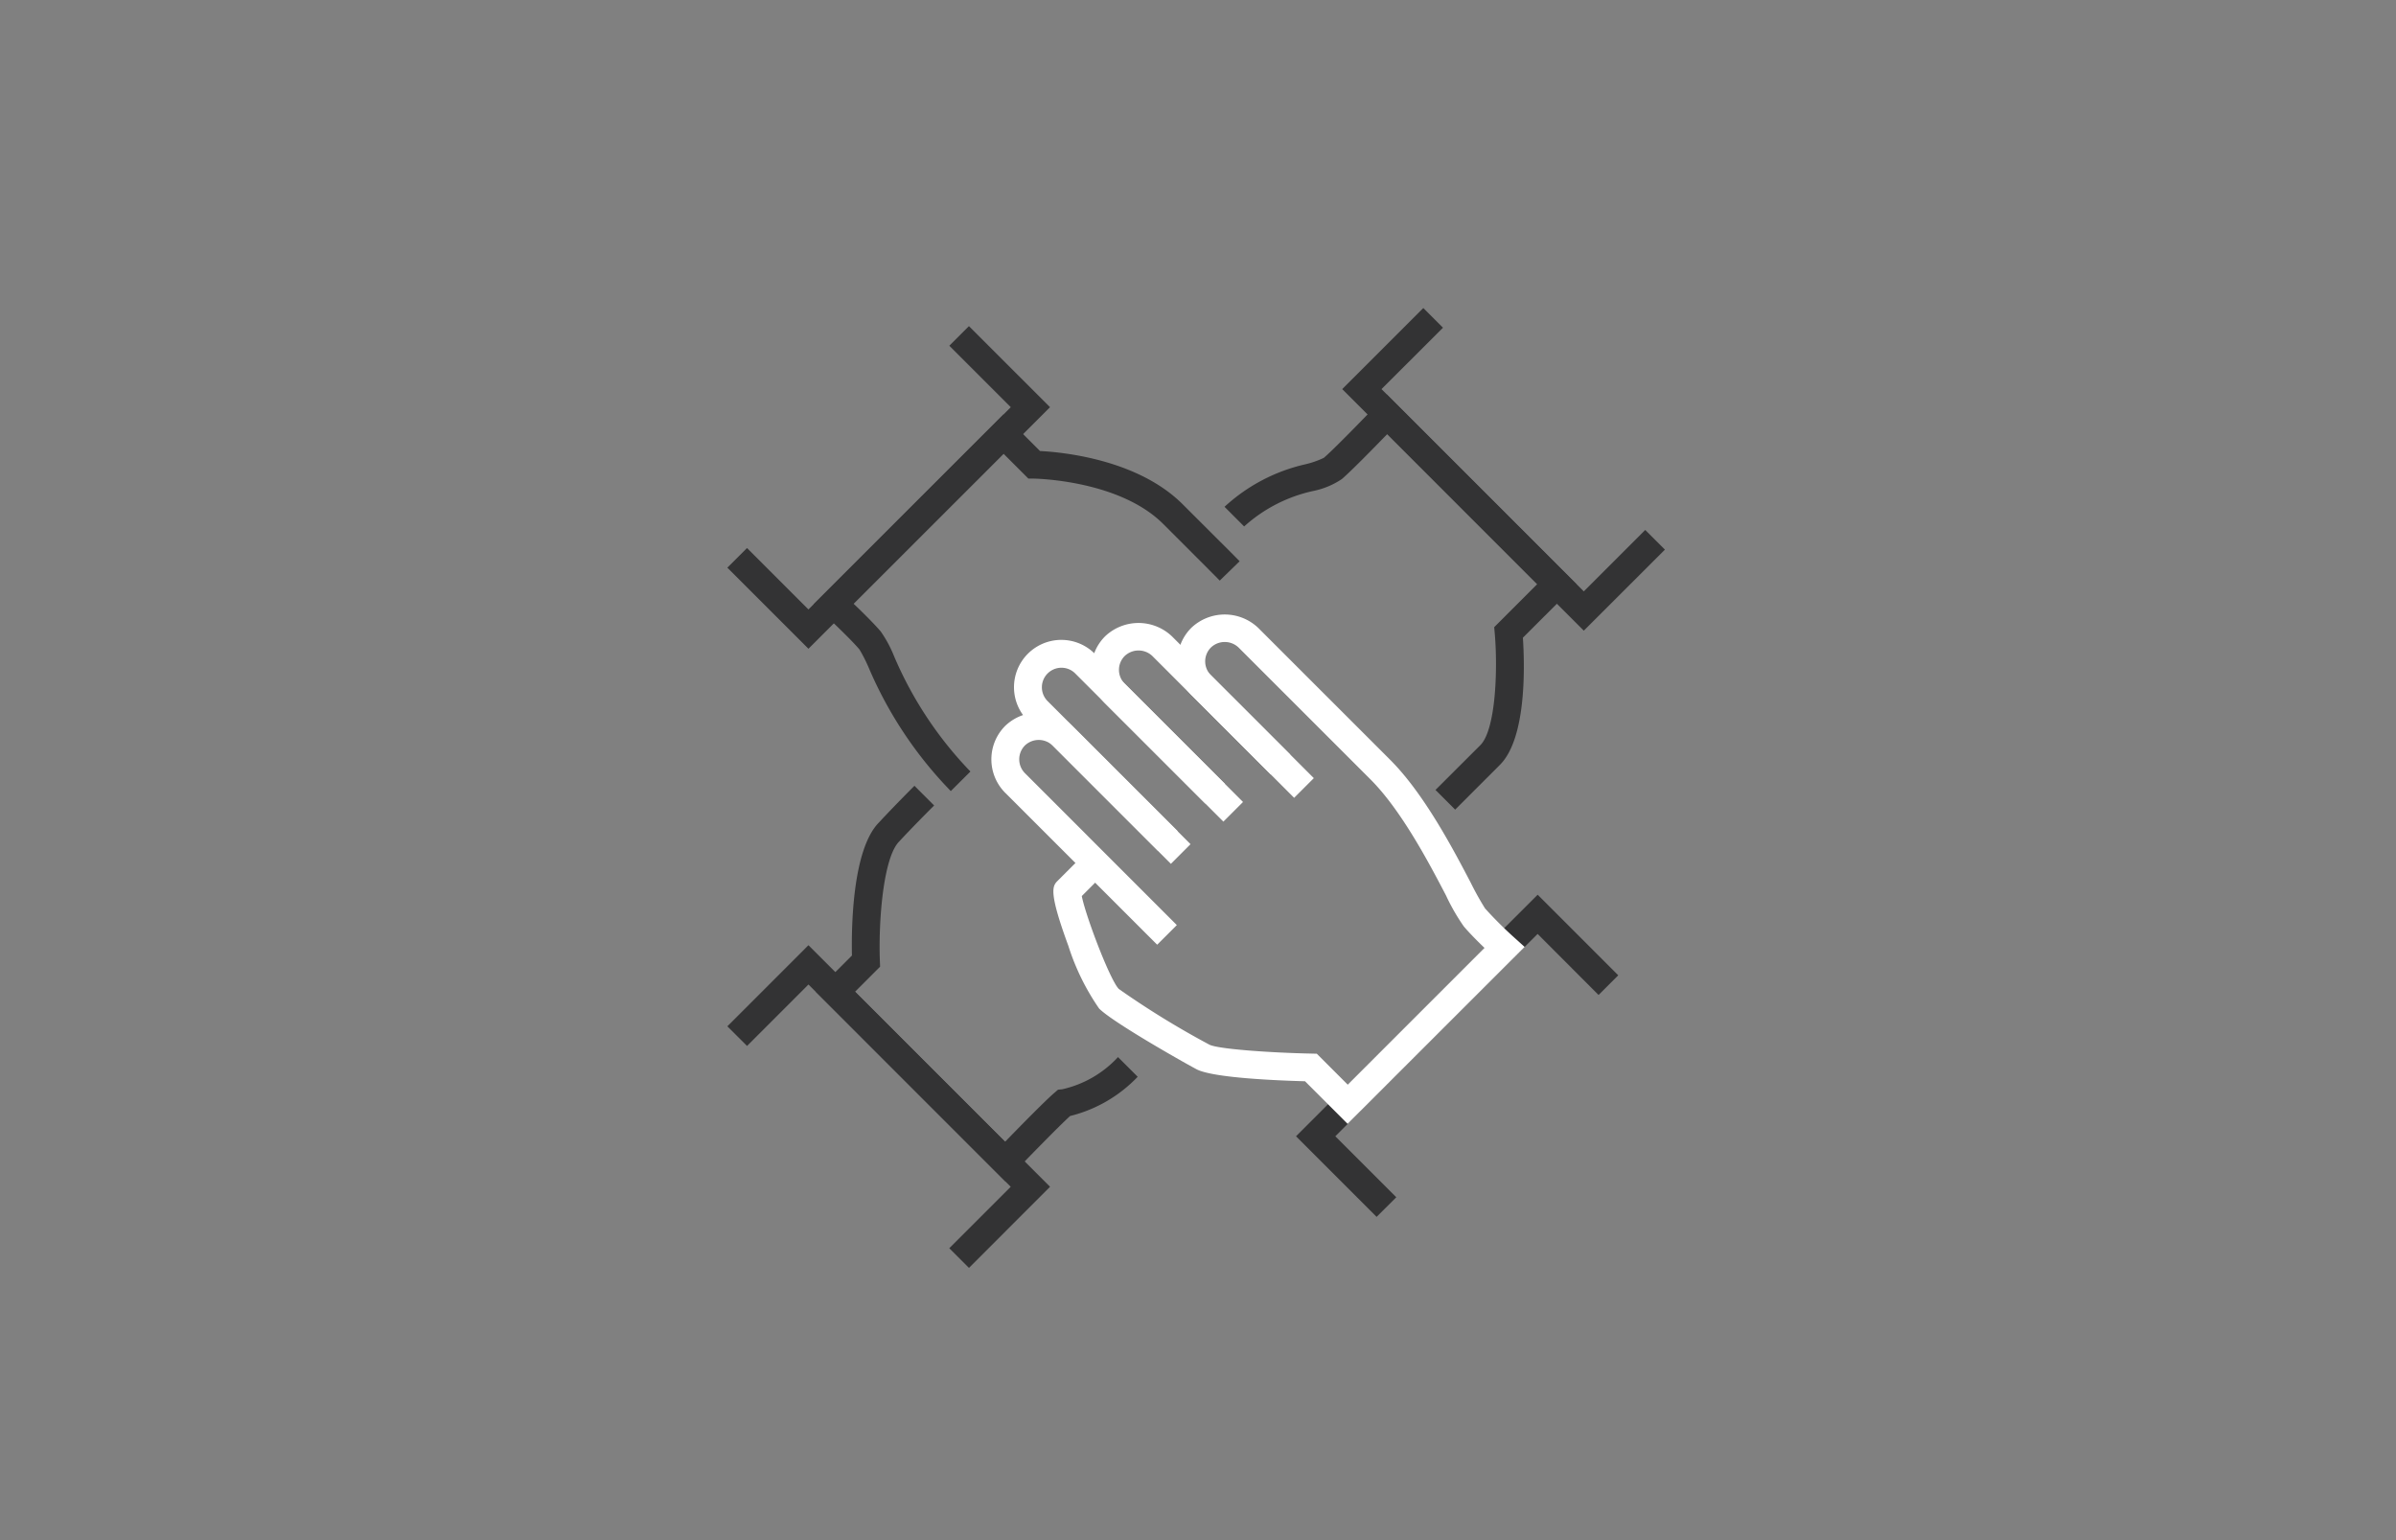 <?xml version="1.0" encoding="UTF-8"?> <svg xmlns="http://www.w3.org/2000/svg" xmlns:xlink="http://www.w3.org/1999/xlink" width="280" height="180" viewBox="0 0 280 180"><rect x="0" y="0" width="280" height="180" fill="#808080" stroke="none"/><defs><clipPath id="clip-path"><rect id="Rectangle_1476" data-name="Rectangle 1476" width="280" height="180" transform="translate(511 1391)" fill="#fff" stroke="#707070" stroke-width="1"></rect></clipPath><clipPath id="clip-path-2"><rect id="Rectangle_1471" data-name="Rectangle 1471" width="109.561" height="112.183" fill="none"></rect></clipPath></defs><g id="Groupe_de_masques_12" data-name="Groupe de masques 12" transform="translate(-511 -1391)" clip-path="url(#clip-path)"><g id="Groupe_133" data-name="Groupe 133" transform="translate(596 1427)"><path id="Tracé_263" data-name="Tracé 263" d="M41.9,71.169l-9.419-9.419L60.721,33.517l9.417,9.419-2.3,2.3L60.717,38.1,37.076,61.749,44.2,68.874Z" transform="translate(33.972 35.051)" fill="#333334"></path><path id="Tracé_264" data-name="Tracé 264" d="M25.938,3.327l7.181,7.181L9.476,34.148,2.3,26.968,0,29.263l9.476,9.478L37.708,10.508,28.23,1.034Z" transform="translate(0 1.081)" fill="#333334"></path><g id="Groupe_132" data-name="Groupe 132" transform="translate(0 0)"><g id="Groupe_131" data-name="Groupe 131" clip-path="url(#clip-path-2)"><path id="Tracé_265" data-name="Tracé 265" d="M20.963,50.1A47.174,47.174,0,0,1,11.38,35.7a18.077,18.077,0,0,0-1.088-2.148c-1.156-1.369-4.1-4.1-4.13-4.13L4.924,28.271,27.116,6.079l4.272,4.276c2.533.127,11.4.945,16.681,6.233l3.3,3.294c1.487,1.487,2.578,2.565,3.347,3.355L52.392,25.5c-.763-.779-1.837-1.849-3.3-3.314l-3.3-3.3c-5.155-5.159-14.991-5.3-15.1-5.307h-.661l-2.9-2.9L9.6,28.2c1.017.97,2.406,2.338,3.181,3.253a14.271,14.271,0,0,1,1.551,2.88,44.311,44.311,0,0,0,8.924,13.479Z" transform="translate(5.149 6.357)" fill="#333334"></path><path id="Tracé_266" data-name="Tracé 266" d="M63.356,37.707,35.123,9.476,44.6,0l2.3,2.3L39.713,9.476,63.354,33.117l7.181-7.181,2.3,2.3Z" transform="translate(36.73 0)" fill="#333334"></path><path id="Tracé_267" data-name="Tracé 267" d="M55.351,53.461l-2.3-2.3L58.3,45.921c1.776-1.784,2.052-8.694,1.68-13.034l-.065-.753,5.024-5.024L47.413,9.574c-1.551,1.6-4.243,4.351-5.307,5.256a9.294,9.294,0,0,1-3.355,1.393,17.615,17.615,0,0,0-8.058,4.143L28.4,18.07A20.677,20.677,0,0,1,37.851,13.1,10.665,10.665,0,0,0,40,12.35c1.148-.968,4.873-4.816,6.211-6.213l1.148-1.2,22.17,22.176L63.266,33.37c.207,3.071.473,11.7-2.674,14.848Z" transform="translate(29.7 5.162)" fill="#333334"></path><path id="Tracé_268" data-name="Tracé 268" d="M28.234,74.115l-2.3-2.3,7.181-7.181L9.476,40.992,2.3,48.174,0,45.879,9.476,36.4,37.71,64.634Z" transform="translate(0 38.069)" fill="#333334"></path><path id="Tracé_269" data-name="Tracé 269" d="M27.216,73.533,5.048,51.359l4.233-4.229c-.068-3.167.023-12.414,3.173-15.566,0,0,1.571-1.71,4.13-4.269l2.3,2.3c-2.533,2.527-4.079,4.2-4.089,4.216-1.849,1.855-2.422,9.243-2.252,13.915l.027.706-2.927,2.93L27.173,68.9c1.682-1.733,4.718-4.836,5.808-5.759l.381-.329.5-.051A12.616,12.616,0,0,0,40.374,59l2.3,2.3a16.317,16.317,0,0,1-7.9,4.587c-1.444,1.322-5.039,5.024-6.405,6.444Z" transform="translate(5.279 28.544)" fill="#333334"></path><path id="Tracé_270" data-name="Tracé 270" d="M34.456,50.25,16.7,32.5a5.537,5.537,0,0,1,0-7.827,5.667,5.667,0,0,1,7.823,0L38.351,38.5l-2.293,2.3L22.231,26.967a2.341,2.341,0,0,0-3.232,0A2.3,2.3,0,0,0,19,30.2L36.752,47.957Z" transform="translate(15.773 24.16)" fill="#fff"></path><path id="Tracé_271" data-name="Tracé 271" d="M53.013,77.043,48.029,72.06c-3.165-.084-10.75-.387-12.669-1.4-1.24-.651-9.762-5.454-11.391-7.1a27.442,27.442,0,0,1-3.6-7.342c-2.373-6.46-1.835-7-1.209-7.622l3.2-3.2,2.3,2.3-2.717,2.721c.448,2.312,3.3,9.828,4.331,10.859A101.586,101.586,0,0,0,36.87,67.79c1.021.505,6.964.933,11.886,1.037l.653.016,3.607,3.609L69,56.469c-.767-.736-1.731-1.7-2.412-2.506a23.8,23.8,0,0,1-2.085-3.627C62.564,46.625,59.314,40.422,55.7,36.8L40.268,21.37a2.342,2.342,0,0,0-3.236,0,2.293,2.293,0,0,0,0,3.234L49.06,36.634l-2.3,2.3L34.736,26.9a5.541,5.541,0,0,1,0-7.825,5.672,5.672,0,0,1,7.827,0L57.99,34.5c3.967,3.967,7.363,10.45,9.392,14.326a34.151,34.151,0,0,0,1.69,3.038,45.537,45.537,0,0,0,3.357,3.353L73.7,56.365Z" transform="translate(19.475 18.309)" fill="#fff"></path><path id="Tracé_272" data-name="Tracé 272" d="M36.228,41.209,22.4,27.384a5.541,5.541,0,0,1,0-7.825,5.667,5.667,0,0,1,7.823,0L44.051,33.382l-2.3,2.3L27.93,21.854a2.343,2.343,0,0,0-3.234,0,2.289,2.289,0,0,0,0,3.234L38.523,38.914Z" transform="translate(21.737 18.816)" fill="#fff"></path><path id="Tracé_273" data-name="Tracé 273" d="M33.2,43.608,18,28.408a5.531,5.531,0,1,1,7.819-7.825l15.2,15.2-2.289,2.3-15.2-15.2a2.261,2.261,0,0,0-1.614-.671,2.284,2.284,0,0,0-1.616,3.9l15.2,15.2Z" transform="translate(17.126 19.829)" fill="#fff"></path></g></g></g></g></svg> 